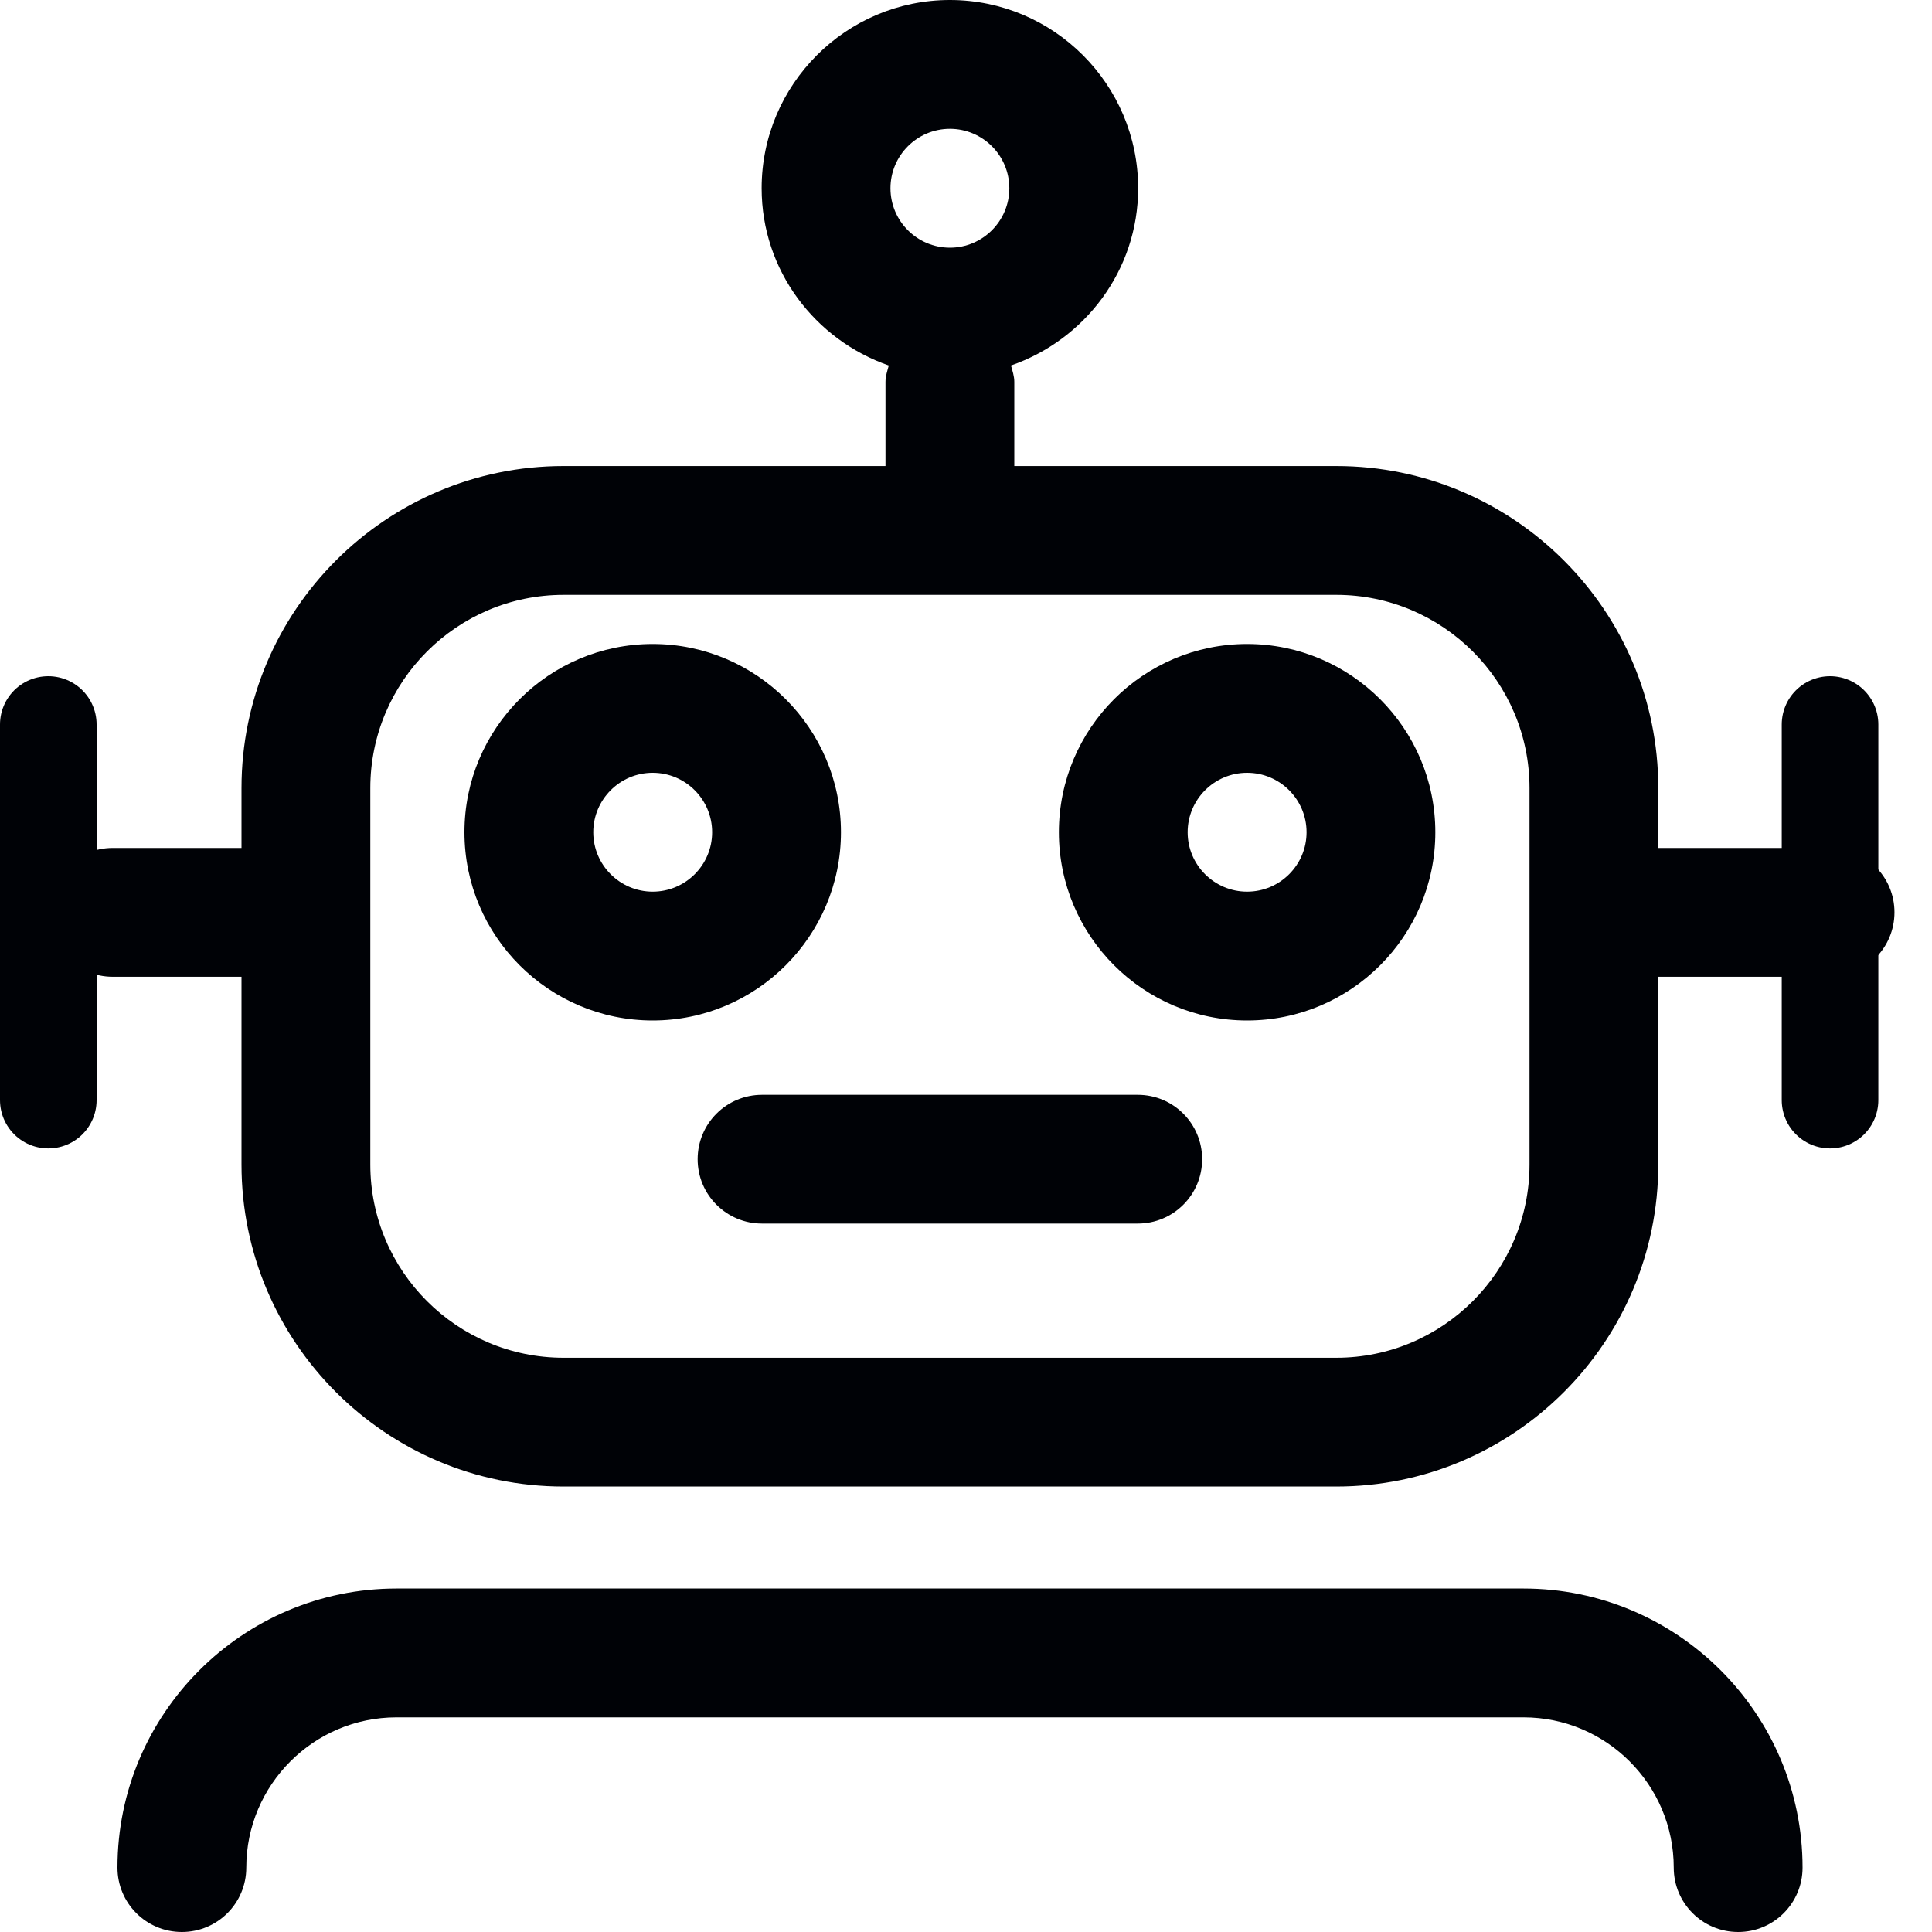 <?xml version="1.0" encoding="UTF-8"?>
<svg width="40px" height="40px" viewBox="0 0 40 40" version="1.1" xmlns="http://www.w3.org/2000/svg" xmlns:xlink="http://www.w3.org/1999/xlink">
    <title>KB_Iconen_CMYK_robotica</title>
    <g id="Page-1" stroke="none" stroke-width="1" fill="none" fill-rule="evenodd">
        <g id="Literatuurgeschiedenis-Selecties" transform="translate(-241, -916)">
            <g id="KB_Iconen_CMYK_robotica" transform="translate(242, 916)">
                <path d="M-1.11022302e-16,15 L-1.11022302e-16,22.777 M36.889,22.777 L36.889,15" id="Stroke-1" stroke="#000206" stroke-width="2" stroke-linecap="round" stroke-linejoin="round"></path>
                <path d="M12.513,18.461 C11.835,18.461 11.283,17.909 11.283,17.231 C11.283,16.552 11.835,16 12.513,16 C13.192,16 13.744,16.552 13.744,17.231 C13.744,17.909 13.192,18.461 12.513,18.461 Z M16.411,17.231 C16.411,15.081 14.661,13.333 12.513,13.333 C10.364,13.333 8.616,15.081 8.616,17.231 C8.616,19.38 10.364,21.128 12.513,21.128 C14.661,21.128 16.411,19.38 16.411,17.231 L16.411,17.231 Z" id="Fill-3" fill="#000206"></path>
                <path d="M24.82,18.461 C24.141,18.461 23.589,17.909 23.589,17.231 C23.589,16.552 24.141,16 24.82,16 C25.499,16 26.051,16.552 26.051,17.231 C26.051,17.909 25.499,18.461 24.82,18.461 Z M24.82,13.333 C22.672,13.333 20.923,15.081 20.923,17.231 C20.923,19.38 22.672,21.128 24.82,21.128 C26.969,21.128 28.717,19.38 28.717,17.231 C28.717,15.081 26.969,13.333 24.82,13.333 L24.82,13.333 Z" id="Fill-4" fill="#000206"></path>
                <path d="M30.543,32.889 L7.209,32.889 C4.024,32.889 1.432,35.48 1.432,38.667 C1.432,39.404 2.028,40 2.765,40 C3.503,40 4.099,39.404 4.099,38.667 C4.099,36.952 5.495,35.556 7.209,35.556 L30.543,35.556 C32.257,35.556 33.653,36.952 33.653,38.667 C33.653,39.404 34.249,40 34.987,40 C35.724,40 36.32,39.404 36.32,38.667 C36.32,35.48 33.729,32.889 30.543,32.889" id="Fill-5" fill="#000206"></path>
                <path d="M30.667,24.111 C30.667,26.316 28.872,28.111 26.667,28.111 L10.667,28.111 C8.461,28.111 6.667,26.316 6.667,24.111 L6.667,16.316 C6.667,14.111 8.461,12.316 10.667,12.316 L26.667,12.316 C28.872,12.316 30.667,14.111 30.667,16.316 L30.667,24.111 Z M18.667,2.667 C19.345,2.667 19.897,3.219 19.897,3.897 C19.897,4.576 19.345,5.128 18.667,5.128 C17.988,5.128 17.436,4.576 17.436,3.897 C17.436,3.219 17.988,2.667 18.667,2.667 Z M36.889,17.556 L33.333,17.556 L33.333,16.316 C33.333,12.64 30.343,9.649 26.667,9.649 L20,9.649 L20,7.907 C20,7.785 19.961,7.677 19.931,7.567 C21.457,7.037 22.564,5.601 22.564,3.897 C22.564,1.748 20.815,0 18.667,0 C16.519,0 14.769,1.748 14.769,3.897 C14.769,5.601 15.876,7.037 17.401,7.567 C17.372,7.677 17.333,7.785 17.333,7.907 L17.333,9.649 L10.667,9.649 C6.991,9.649 4,12.64 4,16.316 L4,17.556 L1.333,17.556 C0.596,17.556 0,18.152 0,18.889 C0,19.625 0.596,20.223 1.333,20.223 L4,20.223 L4,24.111 C4,27.787 6.991,30.777 10.667,30.777 L26.667,30.777 C30.343,30.777 33.333,27.787 33.333,24.111 L33.333,20.223 L36.889,20.223 C37.627,20.223 38.223,19.625 38.223,18.889 C38.223,18.152 37.627,17.556 36.889,17.556 L36.889,17.556 Z" id="Fill-6" fill="#000206"></path>
                <path d="M22.556,22.667 L14.777,22.667 C14.04,22.667 13.444,23.263 13.444,24 C13.444,24.737 14.04,25.333 14.777,25.333 L22.556,25.333 C23.293,25.333 23.889,24.737 23.889,24 C23.889,23.263 23.293,22.667 22.556,22.667" id="Fill-7" fill="#000206"></path>
            </g>
        </g>
    </g>
</svg>